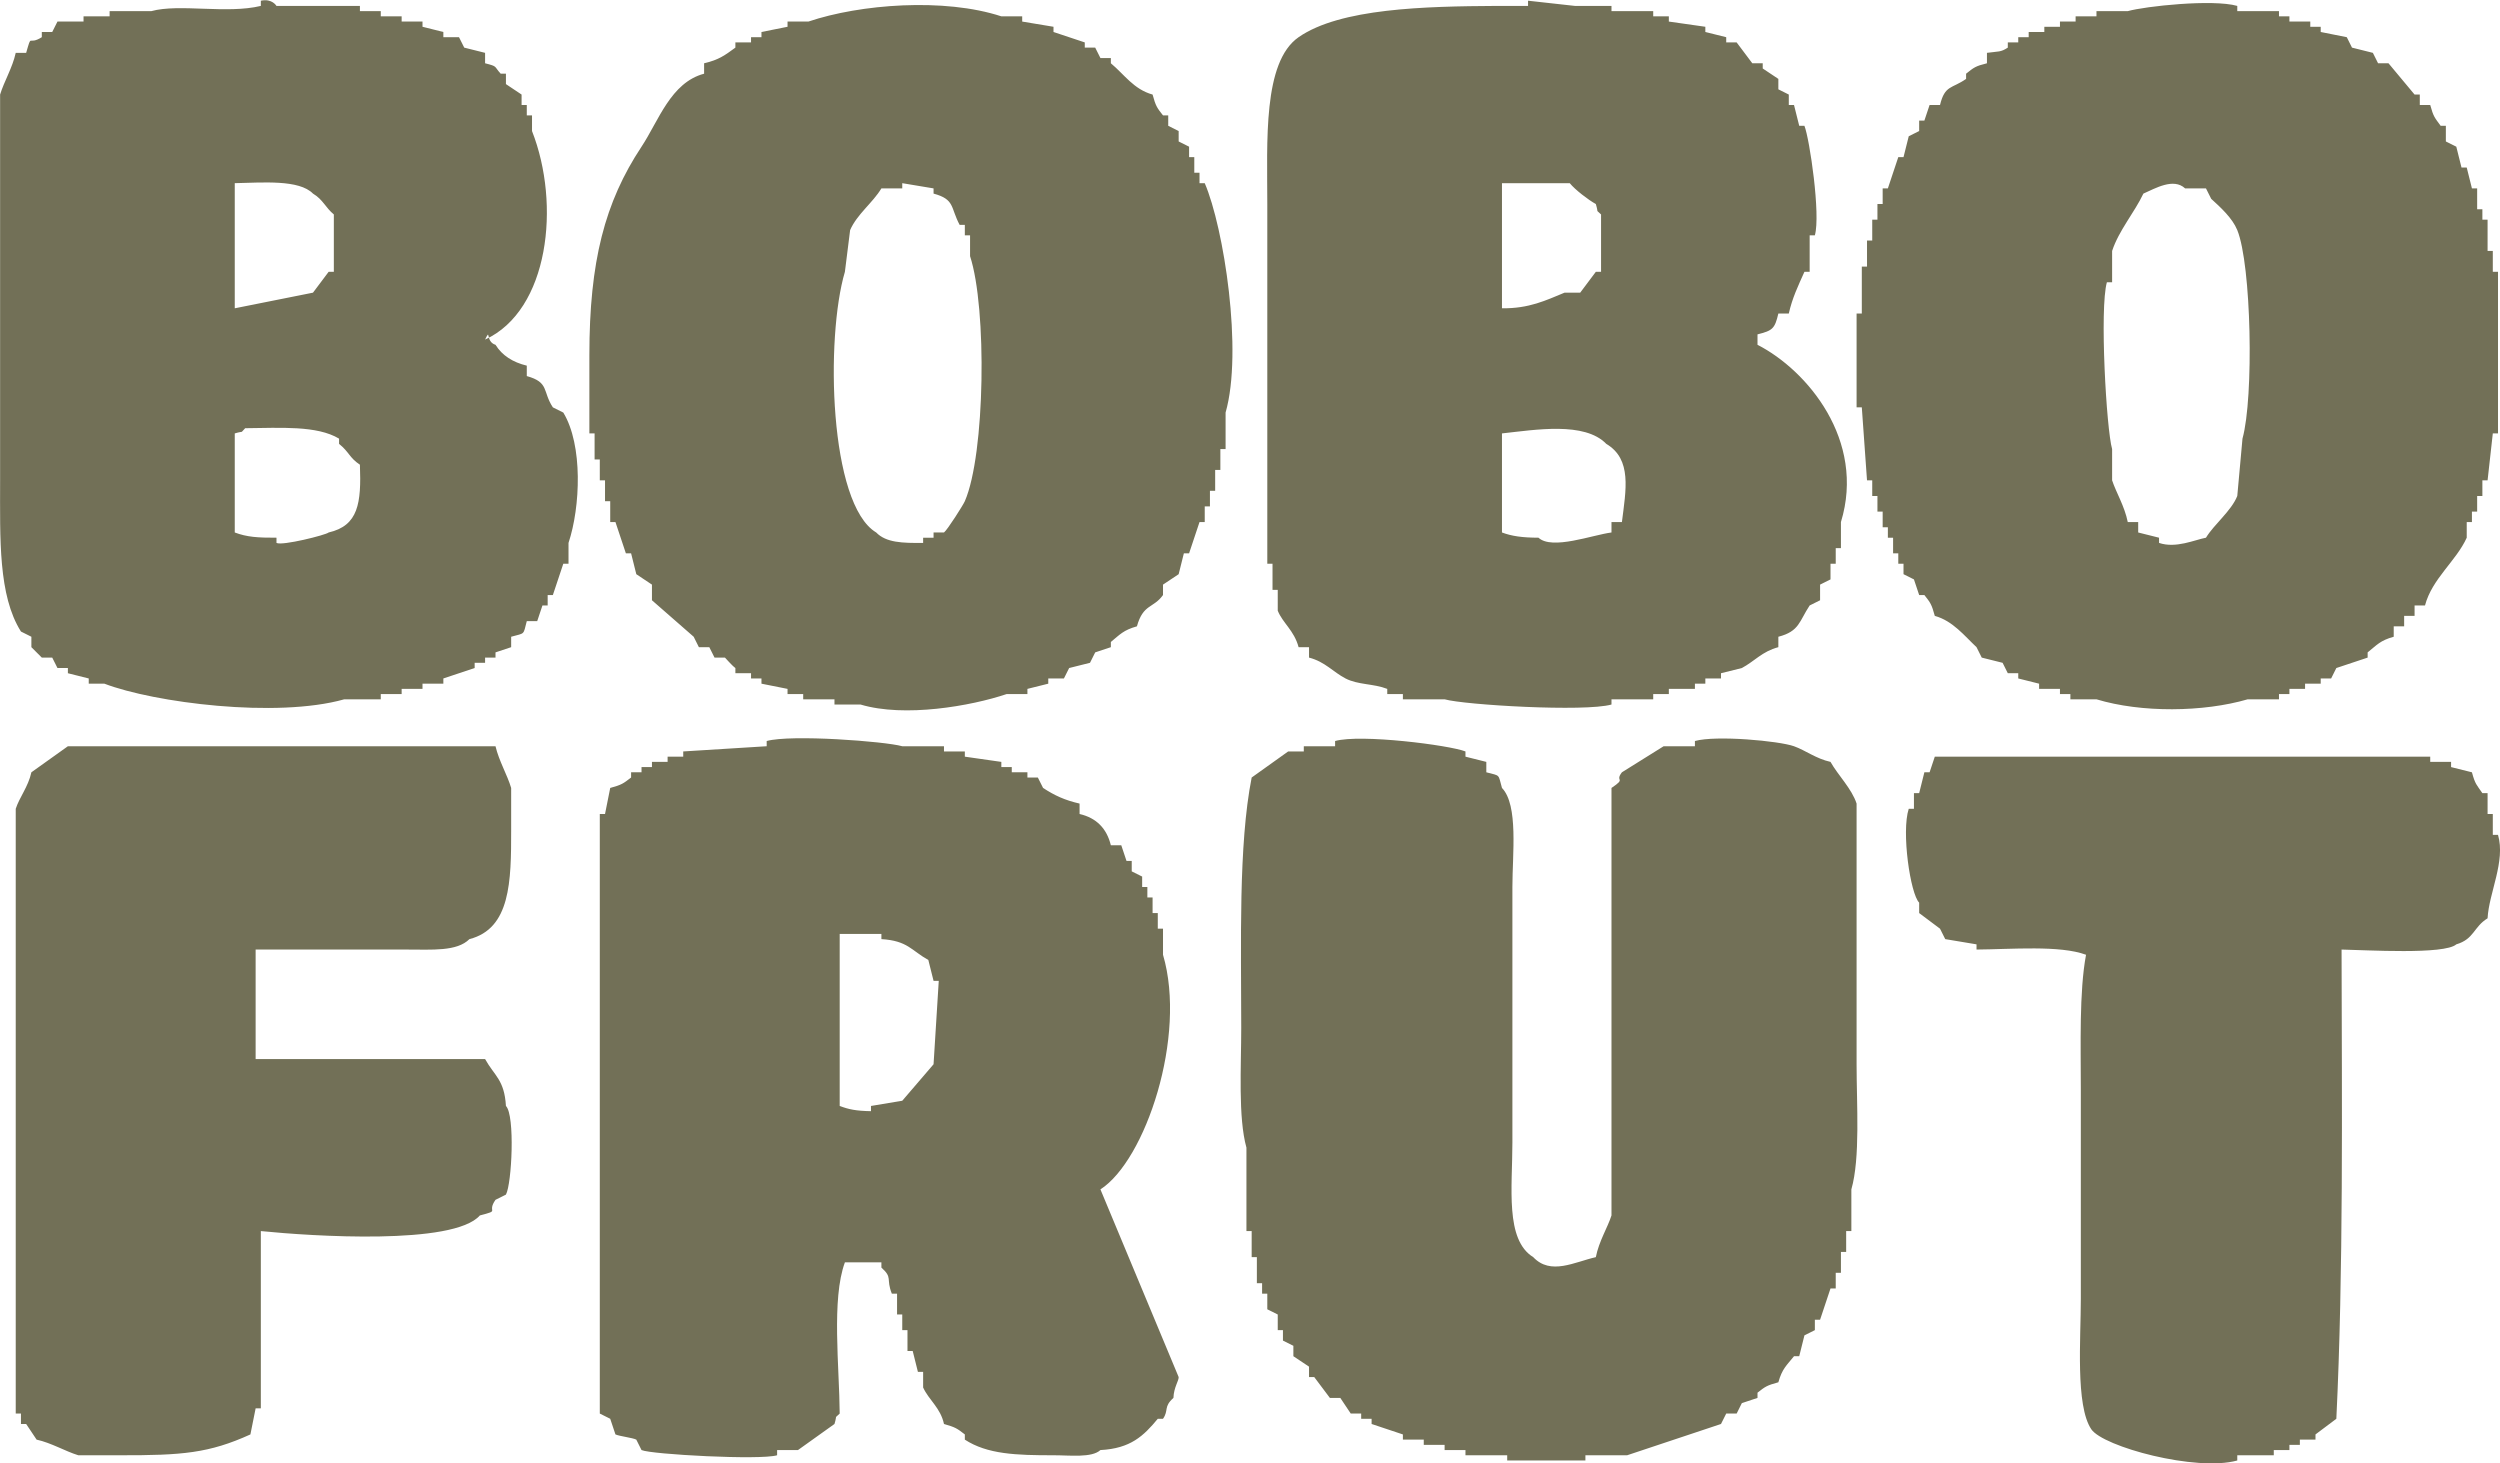 <svg 
 xmlns="http://www.w3.org/2000/svg"
 xmlns:xlink="http://www.w3.org/1999/xlink"
 width="123px" height="72px">
<path fill-rule="evenodd"  fill="rgb(114, 112, 87)"
 d="M122.389,45.180 C121.696,45.605 121.731,46.204 120.850,46.462 C120.277,46.978 116.403,46.741 115.205,46.718 C115.220,54.353 115.300,62.588 114.948,69.804 C114.606,70.060 114.264,70.317 113.922,70.574 C113.922,70.659 113.922,70.745 113.922,70.830 C113.666,70.830 113.409,70.830 113.153,70.830 C113.153,70.915 113.153,71.001 113.153,71.086 C112.981,71.086 112.810,71.086 112.639,71.086 C112.639,71.172 112.639,71.258 112.639,71.343 C112.383,71.343 112.126,71.343 111.870,71.343 C111.870,71.428 111.870,71.514 111.870,71.599 C111.271,71.599 110.672,71.599 110.074,71.599 C110.074,71.685 110.074,71.770 110.074,71.856 C108.055,72.419 103.470,71.183 102.890,70.317 C102.108,69.151 102.377,65.852 102.377,63.904 C102.377,60.484 102.377,57.064 102.377,53.644 C102.377,51.423 102.293,48.799 102.633,46.974 C101.342,46.496 98.960,46.706 97.245,46.718 C97.245,46.633 97.245,46.547 97.245,46.462 C96.732,46.376 96.219,46.291 95.706,46.205 C95.620,46.035 95.535,45.863 95.449,45.692 C95.107,45.436 94.765,45.180 94.423,44.923 C94.423,44.752 94.423,44.581 94.423,44.410 C93.990,43.982 93.541,40.920 93.910,39.793 C93.995,39.793 94.081,39.793 94.166,39.793 C94.166,39.536 94.166,39.280 94.166,39.023 C94.252,39.023 94.337,39.023 94.423,39.023 C94.508,38.681 94.594,38.339 94.679,37.997 C94.765,37.997 94.850,37.997 94.936,37.997 C95.021,37.741 95.107,37.485 95.192,37.228 C103.317,37.228 111.443,37.228 119.567,37.228 C119.567,37.313 119.567,37.398 119.567,37.485 C119.909,37.485 120.251,37.485 120.593,37.485 C120.593,37.570 120.593,37.655 120.593,37.741 C120.935,37.826 121.277,37.912 121.619,37.997 C121.779,38.590 121.849,38.608 122.133,39.023 C122.218,39.023 122.304,39.023 122.389,39.023 C122.389,39.366 122.389,39.707 122.389,40.049 C122.475,40.049 122.560,40.049 122.646,40.049 C122.646,40.391 122.646,40.734 122.646,41.075 C122.731,41.075 122.817,41.075 122.902,41.075 C123.282,42.376 122.453,43.934 122.389,45.180 ZM122.389,23.633 C122.304,23.633 122.218,23.633 122.133,23.633 C122.133,23.890 122.133,24.146 122.133,24.402 C122.047,24.402 121.962,24.402 121.876,24.402 C121.876,24.659 121.876,24.916 121.876,25.172 C121.790,25.172 121.705,25.172 121.619,25.172 C121.619,25.343 121.619,25.514 121.619,25.685 C121.534,25.685 121.448,25.685 121.363,25.685 C121.363,25.941 121.363,26.198 121.363,26.455 C120.849,27.598 119.653,28.475 119.310,29.789 C119.139,29.789 118.968,29.789 118.797,29.789 C118.797,29.960 118.797,30.131 118.797,30.302 C118.626,30.302 118.455,30.302 118.284,30.302 C118.284,30.473 118.284,30.644 118.284,30.815 C118.113,30.815 117.942,30.815 117.771,30.815 C117.771,30.986 117.771,31.158 117.771,31.328 C117.101,31.513 116.946,31.732 116.488,32.097 C116.488,32.183 116.488,32.269 116.488,32.354 C115.975,32.525 115.462,32.696 114.948,32.867 C114.863,33.038 114.777,33.209 114.692,33.380 C114.521,33.380 114.350,33.380 114.179,33.380 C114.179,33.466 114.179,33.551 114.179,33.637 C113.922,33.637 113.666,33.637 113.409,33.637 C113.409,33.722 113.409,33.808 113.409,33.893 C113.153,33.893 112.896,33.893 112.639,33.893 C112.639,33.979 112.639,34.064 112.639,34.149 C112.468,34.149 112.297,34.149 112.126,34.149 C112.126,34.235 112.126,34.321 112.126,34.406 C111.613,34.406 111.100,34.406 110.587,34.406 C108.405,35.042 105.354,35.075 103.146,34.406 C102.719,34.406 102.291,34.406 101.863,34.406 C101.863,34.321 101.863,34.235 101.863,34.149 C101.692,34.149 101.521,34.149 101.350,34.149 C101.350,34.064 101.350,33.979 101.350,33.893 C101.008,33.893 100.666,33.893 100.324,33.893 C100.324,33.808 100.324,33.722 100.324,33.637 C99.982,33.551 99.640,33.466 99.298,33.380 C99.298,33.295 99.298,33.209 99.298,33.123 C99.127,33.123 98.955,33.123 98.784,33.123 C98.699,32.953 98.613,32.782 98.528,32.610 C98.186,32.525 97.844,32.440 97.502,32.354 C97.416,32.183 97.331,32.012 97.245,31.841 C96.646,31.281 96.082,30.548 95.192,30.302 C95.037,29.732 94.981,29.657 94.679,29.276 C94.594,29.276 94.508,29.276 94.423,29.276 C94.337,29.020 94.252,28.763 94.166,28.507 C93.995,28.421 93.824,28.335 93.653,28.250 C93.653,28.079 93.653,27.908 93.653,27.737 C93.568,27.737 93.482,27.737 93.396,27.737 C93.396,27.566 93.396,27.395 93.396,27.224 C93.311,27.224 93.225,27.224 93.140,27.224 C93.140,26.968 93.140,26.711 93.140,26.455 C93.054,26.455 92.969,26.455 92.883,26.455 C92.883,26.284 92.883,26.113 92.883,25.941 C92.798,25.941 92.712,25.941 92.627,25.941 C92.627,25.685 92.627,25.428 92.627,25.172 C92.541,25.172 92.456,25.172 92.370,25.172 C92.370,24.916 92.370,24.659 92.370,24.402 C92.285,24.402 92.199,24.402 92.114,24.402 C92.114,24.146 92.114,23.890 92.114,23.633 C92.028,23.633 91.943,23.633 91.857,23.633 C91.772,22.436 91.686,21.239 91.601,20.042 C91.515,20.042 91.429,20.042 91.344,20.042 C91.344,18.503 91.344,16.964 91.344,15.425 C91.429,15.425 91.515,15.425 91.601,15.425 C91.601,14.656 91.601,13.886 91.601,13.116 C91.686,13.116 91.772,13.116 91.857,13.116 C91.857,12.689 91.857,12.261 91.857,11.834 C91.943,11.834 92.028,11.834 92.114,11.834 C92.114,11.492 92.114,11.150 92.114,10.807 C92.199,10.807 92.285,10.807 92.370,10.807 C92.370,10.551 92.370,10.295 92.370,10.038 C92.456,10.038 92.541,10.038 92.627,10.038 C92.627,9.782 92.627,9.525 92.627,9.269 C92.712,9.269 92.798,9.269 92.883,9.269 C93.054,8.756 93.225,8.243 93.396,7.730 C93.482,7.730 93.568,7.730 93.653,7.730 C93.739,7.388 93.824,7.046 93.910,6.704 C94.081,6.618 94.252,6.533 94.423,6.447 C94.423,6.276 94.423,6.106 94.423,5.934 C94.508,5.934 94.594,5.934 94.679,5.934 C94.765,5.678 94.850,5.421 94.936,5.165 C95.107,5.165 95.278,5.165 95.449,5.165 C95.689,4.177 96.031,4.374 96.732,3.882 C96.732,3.797 96.732,3.711 96.732,3.626 C97.108,3.327 97.185,3.254 97.758,3.113 C97.758,2.942 97.758,2.770 97.758,2.600 C98.335,2.520 98.429,2.576 98.784,2.343 C98.784,2.258 98.784,2.172 98.784,2.087 C98.955,2.087 99.127,2.087 99.298,2.087 C99.298,2.001 99.298,1.916 99.298,1.830 C99.469,1.830 99.640,1.830 99.811,1.830 C99.811,1.744 99.811,1.659 99.811,1.574 C100.067,1.574 100.324,1.574 100.581,1.574 C100.581,1.488 100.581,1.402 100.581,1.317 C100.837,1.317 101.094,1.317 101.350,1.317 C101.350,1.231 101.350,1.146 101.350,1.061 C101.607,1.061 101.863,1.061 102.120,1.061 C102.120,0.975 102.120,0.890 102.120,0.804 C102.462,0.804 102.804,0.804 103.146,0.804 C103.146,0.718 103.146,0.633 103.146,0.548 C103.659,0.548 104.172,0.548 104.686,0.548 C105.527,0.308 108.867,-0.053 110.074,0.291 C110.074,0.377 110.074,0.462 110.074,0.548 C110.758,0.548 111.442,0.548 112.126,0.548 C112.126,0.633 112.126,0.718 112.126,0.804 C112.297,0.804 112.468,0.804 112.639,0.804 C112.639,0.890 112.639,0.975 112.639,1.061 C112.981,1.061 113.324,1.061 113.666,1.061 C113.666,1.146 113.666,1.231 113.666,1.317 C113.837,1.317 114.008,1.317 114.179,1.317 C114.179,1.402 114.179,1.488 114.179,1.574 C114.606,1.659 115.034,1.744 115.462,1.830 C115.547,2.001 115.633,2.172 115.718,2.343 C116.060,2.429 116.402,2.514 116.745,2.600 C116.830,2.770 116.916,2.942 117.001,3.113 C117.172,3.113 117.343,3.113 117.514,3.113 C117.942,3.626 118.370,4.139 118.797,4.652 C118.883,4.652 118.968,4.652 119.054,4.652 C119.054,4.823 119.054,4.994 119.054,5.165 C119.225,5.165 119.396,5.165 119.567,5.165 C119.725,5.749 119.789,5.788 120.080,6.190 C120.165,6.190 120.251,6.190 120.336,6.190 C120.336,6.447 120.336,6.704 120.336,6.960 C120.508,7.046 120.679,7.131 120.850,7.217 C120.935,7.559 121.021,7.901 121.106,8.243 C121.192,8.243 121.277,8.243 121.363,8.243 C121.448,8.585 121.534,8.927 121.619,9.269 C121.705,9.269 121.790,9.269 121.876,9.269 C121.876,9.611 121.876,9.953 121.876,10.295 C121.962,10.295 122.047,10.295 122.133,10.295 C122.133,10.466 122.133,10.637 122.133,10.807 C122.218,10.807 122.304,10.807 122.389,10.807 C122.389,11.321 122.389,11.834 122.389,12.347 C122.475,12.347 122.560,12.347 122.646,12.347 C122.646,12.689 122.646,13.031 122.646,13.373 C122.731,13.373 122.817,13.373 122.902,13.373 C122.902,16.023 122.902,18.675 122.902,21.324 C122.817,21.324 122.731,21.324 122.646,21.324 C122.560,22.094 122.475,22.864 122.389,23.633 ZM110.074,11.321 C109.831,10.725 109.246,10.198 108.791,9.782 C108.705,9.611 108.620,9.440 108.534,9.269 C108.192,9.269 107.850,9.269 107.508,9.269 C106.934,8.735 106.033,9.272 105.455,9.525 C105.012,10.462 104.248,11.335 103.916,12.347 C103.916,12.860 103.916,13.373 103.916,13.886 C103.830,13.886 103.745,13.886 103.659,13.886 C103.293,15.180 103.637,21.137 103.916,22.094 C103.916,22.607 103.916,23.120 103.916,23.633 C104.113,24.233 104.526,24.892 104.686,25.685 C104.857,25.685 105.028,25.685 105.199,25.685 C105.199,25.856 105.199,26.027 105.199,26.198 C105.541,26.284 105.883,26.369 106.225,26.455 C106.225,26.540 106.225,26.626 106.225,26.711 C107.053,26.994 107.982,26.558 108.534,26.455 C108.933,25.795 109.781,25.141 110.074,24.402 C110.159,23.462 110.245,22.521 110.330,21.581 C110.895,19.545 110.768,13.024 110.074,11.321 ZM90.574,25.685 C90.574,26.112 90.574,26.540 90.574,26.968 C90.489,26.968 90.403,26.968 90.318,26.968 C90.318,27.224 90.318,27.481 90.318,27.737 C90.232,27.737 90.147,27.737 90.061,27.737 C90.061,27.993 90.061,28.250 90.061,28.507 C89.890,28.592 89.719,28.678 89.548,28.763 C89.548,29.020 89.548,29.276 89.548,29.533 C89.377,29.618 89.206,29.704 89.035,29.789 C88.520,30.564 88.535,31.062 87.495,31.328 C87.495,31.499 87.495,31.670 87.495,31.841 C86.706,32.045 86.312,32.542 85.699,32.867 C85.357,32.953 85.015,33.038 84.673,33.123 C84.673,33.209 84.673,33.295 84.673,33.380 C84.417,33.380 84.160,33.380 83.903,33.380 C83.903,33.466 83.903,33.551 83.903,33.637 C83.732,33.637 83.561,33.637 83.390,33.637 C83.390,33.722 83.390,33.808 83.390,33.893 C82.963,33.893 82.535,33.893 82.107,33.893 C82.107,33.979 82.107,34.064 82.107,34.149 C81.851,34.149 81.594,34.149 81.338,34.149 C81.338,34.235 81.338,34.321 81.338,34.406 C80.654,34.406 79.969,34.406 79.285,34.406 C79.285,34.492 79.285,34.578 79.285,34.663 C77.964,35.033 72.062,34.685 71.075,34.406 C70.391,34.406 69.706,34.406 69.022,34.406 C69.022,34.321 69.022,34.235 69.022,34.149 C68.766,34.149 68.509,34.149 68.253,34.149 C68.253,34.064 68.253,33.979 68.253,33.893 C67.575,33.629 66.816,33.700 66.200,33.380 C65.585,33.062 65.195,32.558 64.404,32.354 C64.404,32.183 64.404,32.012 64.404,31.841 C64.233,31.841 64.062,31.841 63.891,31.841 C63.674,31.022 63.104,30.647 62.865,30.045 C62.865,29.704 62.865,29.361 62.865,29.020 C62.779,29.020 62.694,29.020 62.608,29.020 C62.608,28.592 62.608,28.165 62.608,27.737 C62.523,27.737 62.437,27.737 62.351,27.737 C62.351,21.838 62.351,15.937 62.351,10.038 C62.351,6.968 62.125,3.057 63.891,1.830 C65.942,0.405 70.104,0.312 73.640,0.291 C74.154,0.291 74.667,0.291 75.180,0.291 C75.180,0.206 75.180,0.120 75.180,0.035 C75.950,0.120 76.719,0.206 77.489,0.291 C78.088,0.291 78.687,0.291 79.285,0.291 C79.285,0.377 79.285,0.462 79.285,0.548 C79.969,0.548 80.654,0.548 81.338,0.548 C81.338,0.633 81.338,0.718 81.338,0.804 C81.594,0.804 81.851,0.804 82.107,0.804 C82.107,0.890 82.107,0.975 82.107,1.061 C82.706,1.146 83.305,1.231 83.903,1.317 C83.903,1.402 83.903,1.488 83.903,1.574 C84.245,1.659 84.588,1.744 84.930,1.830 C84.930,1.916 84.930,2.001 84.930,2.087 C85.101,2.087 85.272,2.087 85.443,2.087 C85.699,2.429 85.956,2.771 86.213,3.113 C86.384,3.113 86.555,3.113 86.726,3.113 C86.726,3.199 86.726,3.284 86.726,3.369 C86.982,3.540 87.239,3.711 87.495,3.882 C87.495,4.054 87.495,4.224 87.495,4.395 C87.666,4.481 87.838,4.567 88.009,4.652 C88.009,4.823 88.009,4.994 88.009,5.165 C88.094,5.165 88.180,5.165 88.265,5.165 C88.351,5.506 88.436,5.849 88.522,6.190 C88.607,6.190 88.693,6.190 88.778,6.190 C89.036,6.844 89.580,10.573 89.291,11.577 C89.206,11.577 89.120,11.577 89.035,11.577 C89.035,12.176 89.035,12.775 89.035,13.373 C88.949,13.373 88.864,13.373 88.778,13.373 C88.457,14.089 88.181,14.661 88.009,15.425 C87.838,15.425 87.666,15.425 87.495,15.425 C87.320,16.176 87.210,16.265 86.469,16.451 C86.469,16.622 86.469,16.793 86.469,16.964 C88.922,18.219 91.800,21.668 90.574,25.685 ZM78.772,10.551 C78.480,10.259 78.670,10.551 78.515,10.038 C78.148,9.838 77.486,9.328 77.232,9.012 C76.121,9.012 75.009,9.012 73.897,9.012 C73.897,11.064 73.897,13.117 73.897,15.168 C75.236,15.184 76.056,14.777 76.976,14.399 C77.232,14.399 77.489,14.399 77.746,14.399 C78.002,14.057 78.259,13.715 78.515,13.373 C78.601,13.373 78.687,13.373 78.772,13.373 C78.772,12.432 78.772,11.492 78.772,10.551 ZM79.029,21.838 C77.958,20.735 75.548,21.144 73.897,21.324 C73.897,22.949 73.897,24.574 73.897,26.198 C74.376,26.379 74.900,26.453 75.693,26.455 C76.362,27.076 78.359,26.315 79.285,26.198 C79.285,26.027 79.285,25.856 79.285,25.685 C79.456,25.685 79.627,25.685 79.798,25.685 C79.994,24.112 80.306,22.598 79.029,21.838 ZM64.147,36.971 C64.147,36.886 64.147,36.800 64.147,36.715 C64.660,36.715 65.174,36.715 65.687,36.715 C65.687,36.629 65.687,36.544 65.687,36.458 C66.941,36.105 71.303,36.659 72.101,36.971 C72.101,37.057 72.101,37.142 72.101,37.228 C72.443,37.313 72.785,37.398 73.127,37.485 C73.127,37.655 73.127,37.826 73.127,37.997 C73.836,38.183 73.701,38.069 73.897,38.767 C74.712,39.614 74.410,42.025 74.410,43.640 C74.410,47.830 74.410,52.020 74.410,56.209 C74.410,58.425 74.044,60.994 75.436,61.852 C76.295,62.760 77.469,62.087 78.515,61.852 C78.669,61.061 79.097,60.395 79.285,59.800 C79.285,52.790 79.285,45.777 79.285,38.767 C80.054,38.252 79.424,38.482 79.798,37.997 C80.482,37.570 81.167,37.142 81.851,36.715 C82.364,36.715 82.877,36.715 83.390,36.715 C83.390,36.629 83.390,36.544 83.390,36.458 C84.425,36.166 87.533,36.452 88.265,36.715 C88.837,36.920 89.341,37.323 90.061,37.485 C90.428,38.140 91.104,38.797 91.344,39.536 C91.344,43.811 91.344,48.087 91.344,52.362 C91.344,54.343 91.531,56.959 91.087,58.518 C91.087,59.201 91.087,59.886 91.087,60.569 C91.002,60.569 90.916,60.569 90.831,60.569 C90.831,60.912 90.831,61.254 90.831,61.596 C90.745,61.596 90.660,61.596 90.574,61.596 C90.574,61.938 90.574,62.280 90.574,62.622 C90.489,62.622 90.403,62.622 90.318,62.622 C90.318,62.878 90.318,63.135 90.318,63.391 C90.232,63.391 90.147,63.391 90.061,63.391 C89.890,63.904 89.719,64.418 89.548,64.930 C89.462,64.930 89.377,64.930 89.291,64.930 C89.291,65.101 89.291,65.272 89.291,65.443 C89.120,65.529 88.949,65.614 88.778,65.700 C88.693,66.042 88.607,66.384 88.522,66.726 C88.436,66.726 88.351,66.726 88.265,66.726 C87.898,67.184 87.682,67.339 87.495,68.008 C86.925,68.164 86.850,68.220 86.469,68.521 C86.469,68.607 86.469,68.692 86.469,68.777 C86.213,68.863 85.956,68.949 85.699,69.034 C85.614,69.205 85.528,69.376 85.443,69.547 C85.272,69.547 85.101,69.547 84.930,69.547 C84.844,69.718 84.759,69.890 84.673,70.060 C83.134,70.573 81.594,71.086 80.055,71.599 C79.371,71.599 78.686,71.599 78.002,71.599 C78.002,71.685 78.002,71.770 78.002,71.856 C76.720,71.856 75.436,71.856 74.154,71.856 C74.154,71.770 74.154,71.685 74.154,71.599 C73.470,71.599 72.785,71.599 72.101,71.599 C72.101,71.514 72.101,71.428 72.101,71.343 C71.759,71.343 71.417,71.343 71.075,71.343 C71.075,71.258 71.075,71.172 71.075,71.086 C70.733,71.086 70.391,71.086 70.049,71.086 C70.049,71.001 70.049,70.915 70.049,70.830 C69.706,70.830 69.364,70.830 69.022,70.830 C69.022,70.745 69.022,70.659 69.022,70.574 C68.509,70.402 67.996,70.231 67.483,70.060 C67.483,69.975 67.483,69.890 67.483,69.804 C67.312,69.804 67.141,69.804 66.970,69.804 C66.970,69.718 66.970,69.633 66.970,69.547 C66.799,69.547 66.628,69.547 66.457,69.547 C66.285,69.291 66.114,69.034 65.943,68.777 C65.772,68.777 65.601,68.777 65.430,68.777 C65.174,68.436 64.917,68.094 64.661,67.752 C64.575,67.752 64.490,67.752 64.404,67.752 C64.404,67.581 64.404,67.410 64.404,67.239 C64.147,67.068 63.891,66.897 63.634,66.726 C63.634,66.555 63.634,66.384 63.634,66.213 C63.463,66.127 63.292,66.042 63.121,65.957 C63.121,65.785 63.121,65.614 63.121,65.443 C63.036,65.443 62.950,65.443 62.865,65.443 C62.865,65.187 62.865,64.930 62.865,64.673 C62.694,64.588 62.522,64.502 62.351,64.417 C62.351,64.160 62.351,63.904 62.351,63.648 C62.266,63.648 62.180,63.648 62.095,63.648 C62.095,63.477 62.095,63.306 62.095,63.135 C62.009,63.135 61.924,63.135 61.838,63.135 C61.838,62.707 61.838,62.280 61.838,61.852 C61.753,61.852 61.667,61.852 61.582,61.852 C61.582,61.425 61.582,60.997 61.582,60.569 C61.496,60.569 61.411,60.569 61.325,60.569 C61.325,59.202 61.325,57.834 61.325,56.465 C60.911,54.974 61.069,52.475 61.069,50.566 C61.069,46.450 60.924,41.584 61.582,38.254 C62.180,37.826 62.779,37.398 63.378,36.971 C63.634,36.971 63.891,36.971 64.147,36.971 ZM60.299,22.094 C60.213,22.094 60.128,22.094 60.042,22.094 C60.042,22.436 60.042,22.778 60.042,23.120 C59.957,23.120 59.871,23.120 59.786,23.120 C59.786,23.462 59.786,23.804 59.786,24.146 C59.700,24.146 59.615,24.146 59.529,24.146 C59.529,24.402 59.529,24.659 59.529,24.916 C59.444,24.916 59.358,24.916 59.273,24.916 C59.273,25.172 59.273,25.429 59.273,25.685 C59.187,25.685 59.102,25.685 59.016,25.685 C58.845,26.198 58.674,26.711 58.503,27.224 C58.417,27.224 58.332,27.224 58.246,27.224 C58.161,27.566 58.075,27.908 57.990,28.250 C57.733,28.421 57.477,28.592 57.220,28.763 C57.220,28.934 57.220,29.105 57.220,29.276 C56.746,29.938 56.244,29.705 55.937,30.815 C55.274,31.002 55.103,31.215 54.654,31.585 C54.654,31.670 54.654,31.756 54.654,31.841 C54.398,31.927 54.141,32.012 53.884,32.097 C53.799,32.269 53.714,32.440 53.628,32.610 C53.286,32.696 52.944,32.782 52.602,32.867 C52.516,33.038 52.431,33.209 52.345,33.380 C52.089,33.380 51.832,33.380 51.575,33.380 C51.575,33.466 51.575,33.551 51.575,33.637 C51.233,33.722 50.891,33.808 50.549,33.893 C50.549,33.979 50.549,34.064 50.549,34.149 C50.207,34.149 49.865,34.149 49.523,34.149 C47.770,34.739 44.504,35.312 42.339,34.663 C41.911,34.663 41.484,34.663 41.056,34.663 C41.056,34.578 41.056,34.492 41.056,34.406 C40.543,34.406 40.030,34.406 39.517,34.406 C39.517,34.321 39.517,34.235 39.517,34.149 C39.260,34.149 39.003,34.149 38.747,34.149 C38.747,34.064 38.747,33.979 38.747,33.893 C38.319,33.808 37.892,33.722 37.464,33.637 C37.464,33.551 37.464,33.466 37.464,33.380 C37.293,33.380 37.122,33.380 36.951,33.380 C36.951,33.295 36.951,33.209 36.951,33.123 C36.694,33.123 36.438,33.123 36.181,33.123 C36.181,33.038 36.181,32.953 36.181,32.867 C35.993,32.730 35.698,32.374 35.668,32.354 C35.497,32.354 35.326,32.354 35.155,32.354 C35.069,32.183 34.984,32.012 34.898,31.841 C34.727,31.841 34.556,31.841 34.385,31.841 C34.300,31.670 34.214,31.499 34.129,31.328 C33.444,30.730 32.760,30.131 32.076,29.533 C32.076,29.276 32.076,29.020 32.076,28.763 C31.820,28.592 31.563,28.421 31.306,28.250 C31.221,27.908 31.135,27.566 31.050,27.224 C30.964,27.224 30.879,27.224 30.793,27.224 C30.622,26.711 30.451,26.198 30.280,25.685 C30.194,25.685 30.109,25.685 30.023,25.685 C30.023,25.343 30.023,25.001 30.023,24.659 C29.938,24.659 29.852,24.659 29.767,24.659 C29.767,24.317 29.767,23.975 29.767,23.633 C29.681,23.633 29.596,23.633 29.510,23.633 C29.510,23.291 29.510,22.949 29.510,22.607 C29.425,22.607 29.339,22.607 29.254,22.607 C29.254,22.180 29.254,21.752 29.254,21.324 C29.168,21.324 29.083,21.324 28.997,21.324 C28.997,20.042 28.997,18.759 28.997,17.477 C28.997,12.869 29.755,9.949 31.563,7.217 C32.407,5.941 32.999,4.062 34.642,3.626 C34.642,3.455 34.642,3.284 34.642,3.113 C35.379,2.943 35.674,2.710 36.181,2.343 C36.181,2.258 36.181,2.172 36.181,2.087 C36.438,2.087 36.694,2.087 36.951,2.087 C36.951,2.001 36.951,1.916 36.951,1.830 C37.122,1.830 37.293,1.830 37.464,1.830 C37.464,1.744 37.464,1.659 37.464,1.574 C37.892,1.488 38.319,1.402 38.747,1.317 C38.747,1.231 38.747,1.146 38.747,1.061 C39.089,1.061 39.431,1.061 39.773,1.061 C42.320,0.201 46.457,-0.117 49.266,0.804 C49.608,0.804 49.950,0.804 50.292,0.804 C50.292,0.890 50.292,0.975 50.292,1.061 C50.806,1.146 51.319,1.231 51.832,1.317 C51.832,1.402 51.832,1.488 51.832,1.574 C52.345,1.744 52.858,1.916 53.371,2.087 C53.371,2.172 53.371,2.258 53.371,2.343 C53.542,2.343 53.714,2.343 53.884,2.343 C53.970,2.514 54.056,2.685 54.141,2.856 C54.312,2.856 54.483,2.856 54.654,2.856 C54.654,2.942 54.654,3.027 54.654,3.113 C55.315,3.662 55.777,4.395 56.707,4.652 C56.863,5.223 56.919,5.296 57.220,5.678 C57.306,5.678 57.391,5.678 57.477,5.678 C57.477,5.849 57.477,6.019 57.477,6.190 C57.648,6.276 57.819,6.362 57.990,6.447 C57.990,6.618 57.990,6.789 57.990,6.960 C58.161,7.046 58.332,7.131 58.503,7.217 C58.503,7.388 58.503,7.559 58.503,7.730 C58.588,7.730 58.674,7.730 58.759,7.730 C58.759,7.987 58.759,8.243 58.759,8.499 C58.845,8.499 58.931,8.499 59.016,8.499 C59.016,8.670 59.016,8.842 59.016,9.012 C59.102,9.012 59.187,9.012 59.273,9.012 C60.214,11.200 61.159,17.285 60.299,20.298 C60.299,20.897 60.299,21.496 60.299,22.094 ZM47.727,12.603 C47.727,12.261 47.727,11.920 47.727,11.577 C47.641,11.577 47.556,11.577 47.470,11.577 C47.470,11.407 47.470,11.236 47.470,11.064 C47.385,11.064 47.299,11.064 47.214,11.064 C46.756,10.204 46.989,9.811 45.931,9.525 C45.931,9.440 45.931,9.355 45.931,9.269 C45.418,9.183 44.904,9.098 44.391,9.012 C44.391,9.098 44.391,9.183 44.391,9.269 C44.049,9.269 43.707,9.269 43.365,9.269 C42.941,9.976 42.164,10.541 41.826,11.321 C41.740,12.005 41.655,12.689 41.569,13.373 C40.610,16.607 40.787,24.807 43.109,26.198 C43.594,26.700 44.403,26.723 45.418,26.711 C45.418,26.626 45.418,26.540 45.418,26.455 C45.589,26.455 45.760,26.455 45.931,26.455 C45.931,26.369 45.931,26.284 45.931,26.198 C46.102,26.198 46.273,26.198 46.444,26.198 C46.605,26.082 47.389,24.847 47.470,24.659 C48.471,22.358 48.565,15.162 47.727,12.603 ZM27.971,27.737 C27.885,27.737 27.800,27.737 27.714,27.737 C27.543,28.250 27.372,28.763 27.201,29.276 C27.116,29.276 27.030,29.276 26.945,29.276 C26.945,29.447 26.945,29.618 26.945,29.789 C26.859,29.789 26.774,29.789 26.688,29.789 C26.602,30.045 26.517,30.302 26.431,30.559 C26.260,30.559 26.089,30.559 25.918,30.559 C25.733,31.267 25.847,31.132 25.149,31.328 C25.149,31.499 25.149,31.670 25.149,31.841 C24.892,31.927 24.635,32.012 24.379,32.097 C24.379,32.183 24.379,32.269 24.379,32.354 C24.208,32.354 24.037,32.354 23.866,32.354 C23.866,32.440 23.866,32.525 23.866,32.610 C23.695,32.610 23.524,32.610 23.353,32.610 C23.353,32.696 23.353,32.782 23.353,32.867 C22.840,33.038 22.326,33.209 21.813,33.380 C21.813,33.466 21.813,33.551 21.813,33.637 C21.471,33.637 21.129,33.637 20.787,33.637 C20.787,33.722 20.787,33.808 20.787,33.893 C20.445,33.893 20.103,33.893 19.761,33.893 C19.761,33.979 19.761,34.064 19.761,34.149 C19.418,34.149 19.076,34.149 18.734,34.149 C18.734,34.235 18.734,34.321 18.734,34.406 C18.136,34.406 17.537,34.406 16.938,34.406 C13.607,35.346 7.585,34.573 5.136,33.637 C4.879,33.637 4.623,33.637 4.366,33.637 C4.366,33.551 4.366,33.466 4.366,33.380 C4.024,33.295 3.682,33.209 3.340,33.123 C3.340,33.038 3.340,32.953 3.340,32.867 C3.169,32.867 2.998,32.867 2.827,32.867 C2.741,32.696 2.656,32.525 2.570,32.354 C2.399,32.354 2.228,32.354 2.057,32.354 L1.544,31.841 C1.544,31.670 1.544,31.499 1.544,31.328 C1.373,31.243 1.202,31.158 1.031,31.072 C-0.090,29.296 0.005,26.512 0.005,23.633 C0.005,17.307 0.005,10.978 0.005,4.652 C0.198,4.012 0.617,3.327 0.774,2.600 C0.945,2.600 1.116,2.600 1.287,2.600 C1.579,1.592 1.359,2.267 2.057,1.830 C2.057,1.744 2.057,1.659 2.057,1.574 C2.228,1.574 2.399,1.574 2.570,1.574 C2.656,1.402 2.741,1.231 2.827,1.061 C3.255,1.061 3.682,1.061 4.110,1.061 C4.110,0.975 4.110,0.890 4.110,0.804 C4.537,0.804 4.965,0.804 5.393,0.804 C5.393,0.718 5.393,0.633 5.393,0.548 C6.077,0.548 6.761,0.548 7.445,0.548 C8.815,0.169 11.155,0.698 12.833,0.291 C12.833,0.206 12.833,0.120 12.833,0.035 C13.394,-0.084 13.599,0.290 13.603,0.291 C14.971,0.291 16.340,0.291 17.708,0.291 C17.708,0.377 17.708,0.462 17.708,0.548 C18.050,0.548 18.392,0.548 18.734,0.548 C18.734,0.633 18.734,0.718 18.734,0.804 C19.076,0.804 19.418,0.804 19.761,0.804 C19.761,0.890 19.761,0.975 19.761,1.061 C20.103,1.061 20.445,1.061 20.787,1.061 C20.787,1.146 20.787,1.231 20.787,1.317 C21.129,1.402 21.471,1.488 21.813,1.574 C21.813,1.659 21.813,1.744 21.813,1.830 C22.070,1.830 22.326,1.830 22.583,1.830 C22.668,2.001 22.754,2.172 22.840,2.343 C23.182,2.429 23.524,2.514 23.866,2.600 C23.866,2.770 23.866,2.942 23.866,3.113 C24.510,3.278 24.285,3.249 24.635,3.626 C24.721,3.626 24.807,3.626 24.892,3.626 C24.892,3.797 24.892,3.968 24.892,4.138 C25.149,4.310 25.405,4.481 25.662,4.652 C25.662,4.823 25.662,4.994 25.662,5.165 C25.747,5.165 25.833,5.165 25.918,5.165 C25.918,5.336 25.918,5.506 25.918,5.678 C26.004,5.678 26.089,5.678 26.175,5.678 C26.175,5.934 26.175,6.190 26.175,6.447 C27.597,10.065 27.007,15.269 23.866,16.708 C24.158,16.1 23.867,16.810 24.379,16.964 C24.705,17.490 25.230,17.824 25.918,17.990 C25.918,18.161 25.918,18.332 25.918,18.503 C27.035,18.812 26.682,19.254 27.201,20.042 C27.372,20.128 27.543,20.213 27.714,20.298 C28.686,21.894 28.559,24.940 27.971,26.711 C27.971,27.053 27.971,27.395 27.971,27.737 ZM16.425,10.551 C16.011,10.211 15.894,9.820 15.399,9.525 C14.714,8.827 12.938,8.983 11.550,9.012 C11.550,11.064 11.550,13.117 11.550,15.168 C12.833,14.912 14.116,14.656 15.399,14.399 C15.655,14.057 15.912,13.715 16.169,13.373 C16.254,13.373 16.340,13.373 16.425,13.373 C16.425,12.432 16.425,11.492 16.425,10.551 ZM17.708,22.864 C17.184,22.516 17.183,22.241 16.682,21.838 C16.682,21.752 16.682,21.667 16.682,21.581 C15.596,20.926 13.798,21.052 12.063,21.068 C11.771,21.360 12.063,21.171 11.550,21.324 C11.550,22.949 11.550,24.574 11.550,26.198 C12.144,26.423 12.681,26.459 13.603,26.455 C13.603,26.540 13.603,26.626 13.603,26.711 C13.877,26.865 16.045,26.319 16.169,26.198 C17.636,25.860 17.780,24.756 17.708,22.864 ZM3.340,36.715 C10.352,36.715 17.367,36.715 24.379,36.715 C24.548,37.438 24.960,38.127 25.149,38.767 C25.149,39.451 25.149,40.135 25.149,40.819 C25.153,43.388 25.114,45.683 23.096,46.205 C22.478,46.820 21.261,46.717 20.017,46.718 C17.537,46.718 15.057,46.718 12.577,46.718 C12.577,48.514 12.577,50.310 12.577,52.105 C16.339,52.105 20.103,52.105 23.866,52.105 C24.326,52.936 24.815,53.119 24.892,54.413 C25.348,54.880 25.181,58.245 24.892,58.774 C24.721,58.860 24.550,58.945 24.379,59.031 C23.920,59.683 24.662,59.524 23.609,59.800 C22.312,61.278 15.332,60.821 12.833,60.569 C12.833,63.476 12.833,66.384 12.833,69.291 C12.748,69.291 12.662,69.291 12.577,69.291 C12.491,69.718 12.406,70.146 12.320,70.574 C10.282,71.498 8.968,71.605 5.906,71.599 C5.222,71.599 4.537,71.599 3.853,71.599 C3.214,71.405 2.527,70.989 1.801,70.830 C1.630,70.574 1.459,70.317 1.287,70.060 C1.202,70.060 1.116,70.060 1.031,70.060 C1.031,69.890 1.031,69.718 1.031,69.547 C0.945,69.547 0.860,69.547 0.774,69.547 C0.774,66.640 0.774,63.733 0.774,60.826 C0.774,53.816 0.774,46.803 0.774,39.793 C0.957,39.223 1.388,38.713 1.544,37.997 C2.143,37.570 2.741,37.142 3.340,36.715 ZM30.023,38.767 C30.599,38.609 30.660,38.552 31.050,38.254 C31.050,38.168 31.050,38.083 31.050,37.997 C31.221,37.997 31.392,37.997 31.563,37.997 C31.563,37.912 31.563,37.826 31.563,37.741 C31.734,37.741 31.905,37.741 32.076,37.741 C32.076,37.655 32.076,37.570 32.076,37.485 C32.333,37.485 32.589,37.485 32.846,37.485 C32.846,37.398 32.846,37.313 32.846,37.228 C33.102,37.228 33.359,37.228 33.615,37.228 C33.615,37.142 33.615,37.057 33.615,36.971 C34.984,36.886 36.352,36.800 37.721,36.715 C37.721,36.629 37.721,36.544 37.721,36.458 C38.914,36.126 43.539,36.473 44.391,36.715 C45.075,36.715 45.760,36.715 46.444,36.715 C46.444,36.800 46.444,36.886 46.444,36.971 C46.786,36.971 47.128,36.971 47.470,36.971 C47.470,37.057 47.470,37.142 47.470,37.228 C48.069,37.313 48.668,37.398 49.266,37.485 C49.266,37.570 49.266,37.655 49.266,37.741 C49.437,37.741 49.608,37.741 49.779,37.741 C49.779,37.826 49.779,37.912 49.779,37.997 C50.036,37.997 50.292,37.997 50.549,37.997 C50.549,38.083 50.549,38.168 50.549,38.254 C50.720,38.254 50.891,38.254 51.062,38.254 C51.148,38.425 51.233,38.596 51.319,38.767 C51.891,39.141 52.396,39.372 53.115,39.536 C53.115,39.707 53.115,39.879 53.115,40.049 C53.948,40.241 54.453,40.764 54.654,41.588 C54.825,41.588 54.996,41.588 55.167,41.588 C55.253,41.845 55.339,42.101 55.424,42.358 C55.510,42.358 55.595,42.358 55.681,42.358 C55.681,42.529 55.681,42.700 55.681,42.871 C55.851,42.956 56.023,43.042 56.194,43.127 C56.194,43.299 56.194,43.470 56.194,43.640 C56.279,43.640 56.365,43.640 56.450,43.640 C56.450,43.811 56.450,43.983 56.450,44.154 C56.536,44.154 56.621,44.154 56.707,44.154 C56.707,44.410 56.707,44.667 56.707,44.923 C56.792,44.923 56.878,44.923 56.963,44.923 C56.963,45.180 56.963,45.436 56.963,45.692 C57.049,45.692 57.135,45.692 57.220,45.692 C57.220,46.120 57.220,46.547 57.220,46.974 C58.402,50.985 56.356,57.092 54.141,58.518 C55.424,61.595 56.707,64.674 57.990,67.752 C58.003,67.929 57.751,68.254 57.733,68.777 C57.233,69.225 57.514,69.380 57.220,69.804 C57.135,69.804 57.049,69.804 56.963,69.804 C56.264,70.649 55.623,71.266 54.141,71.343 C53.716,71.735 52.642,71.598 51.832,71.599 C50.000,71.601 48.578,71.551 47.470,70.830 C47.470,70.745 47.470,70.659 47.470,70.574 C47.080,70.274 47.017,70.226 46.444,70.060 C46.272,69.261 45.701,68.886 45.418,68.265 C45.418,68.008 45.418,67.752 45.418,67.495 C45.332,67.495 45.247,67.495 45.161,67.495 C45.076,67.154 44.990,66.812 44.905,66.469 C44.819,66.469 44.733,66.469 44.648,66.469 C44.648,66.127 44.648,65.785 44.648,65.443 C44.563,65.443 44.477,65.443 44.391,65.443 C44.391,65.187 44.391,64.930 44.391,64.673 C44.306,64.673 44.220,64.673 44.135,64.673 C44.135,64.332 44.135,63.989 44.135,63.648 C44.049,63.648 43.964,63.648 43.878,63.648 C43.583,62.905 43.935,62.876 43.365,62.365 C43.365,62.280 43.365,62.194 43.365,62.108 C42.766,62.108 42.168,62.108 41.569,62.108 C40.902,63.912 41.299,67.277 41.313,69.547 C41.020,69.840 41.210,69.548 41.056,70.060 C40.457,70.488 39.859,70.915 39.260,71.343 C38.918,71.343 38.576,71.343 38.234,71.343 C38.234,71.428 38.234,71.514 38.234,71.599 C37.397,71.848 32.037,71.558 31.563,71.343 C31.477,71.172 31.392,71.001 31.306,70.830 C31.121,70.736 30.508,70.670 30.280,70.574 C30.194,70.317 30.109,70.060 30.023,69.804 C29.852,69.718 29.681,69.633 29.510,69.547 C29.510,66.556 29.510,63.562 29.510,60.569 C29.510,53.730 29.510,46.889 29.510,40.049 C29.596,40.049 29.681,40.049 29.767,40.049 C29.852,39.622 29.938,39.195 30.023,38.767 ZM41.313,54.413 C41.754,54.581 42.118,54.658 42.852,54.670 C42.852,54.584 42.852,54.499 42.852,54.413 C43.365,54.328 43.878,54.243 44.391,54.157 C44.904,53.559 45.418,52.960 45.931,52.362 C46.016,50.993 46.102,49.625 46.187,48.258 C46.102,48.258 46.016,48.258 45.931,48.258 C45.845,47.915 45.760,47.574 45.674,47.231 C44.844,46.771 44.660,46.282 43.365,46.205 C43.365,46.120 43.365,46.035 43.365,45.949 C42.681,45.949 41.997,45.949 41.313,45.949 C41.313,48.770 41.313,51.592 41.313,54.413 Z"/>
</svg>